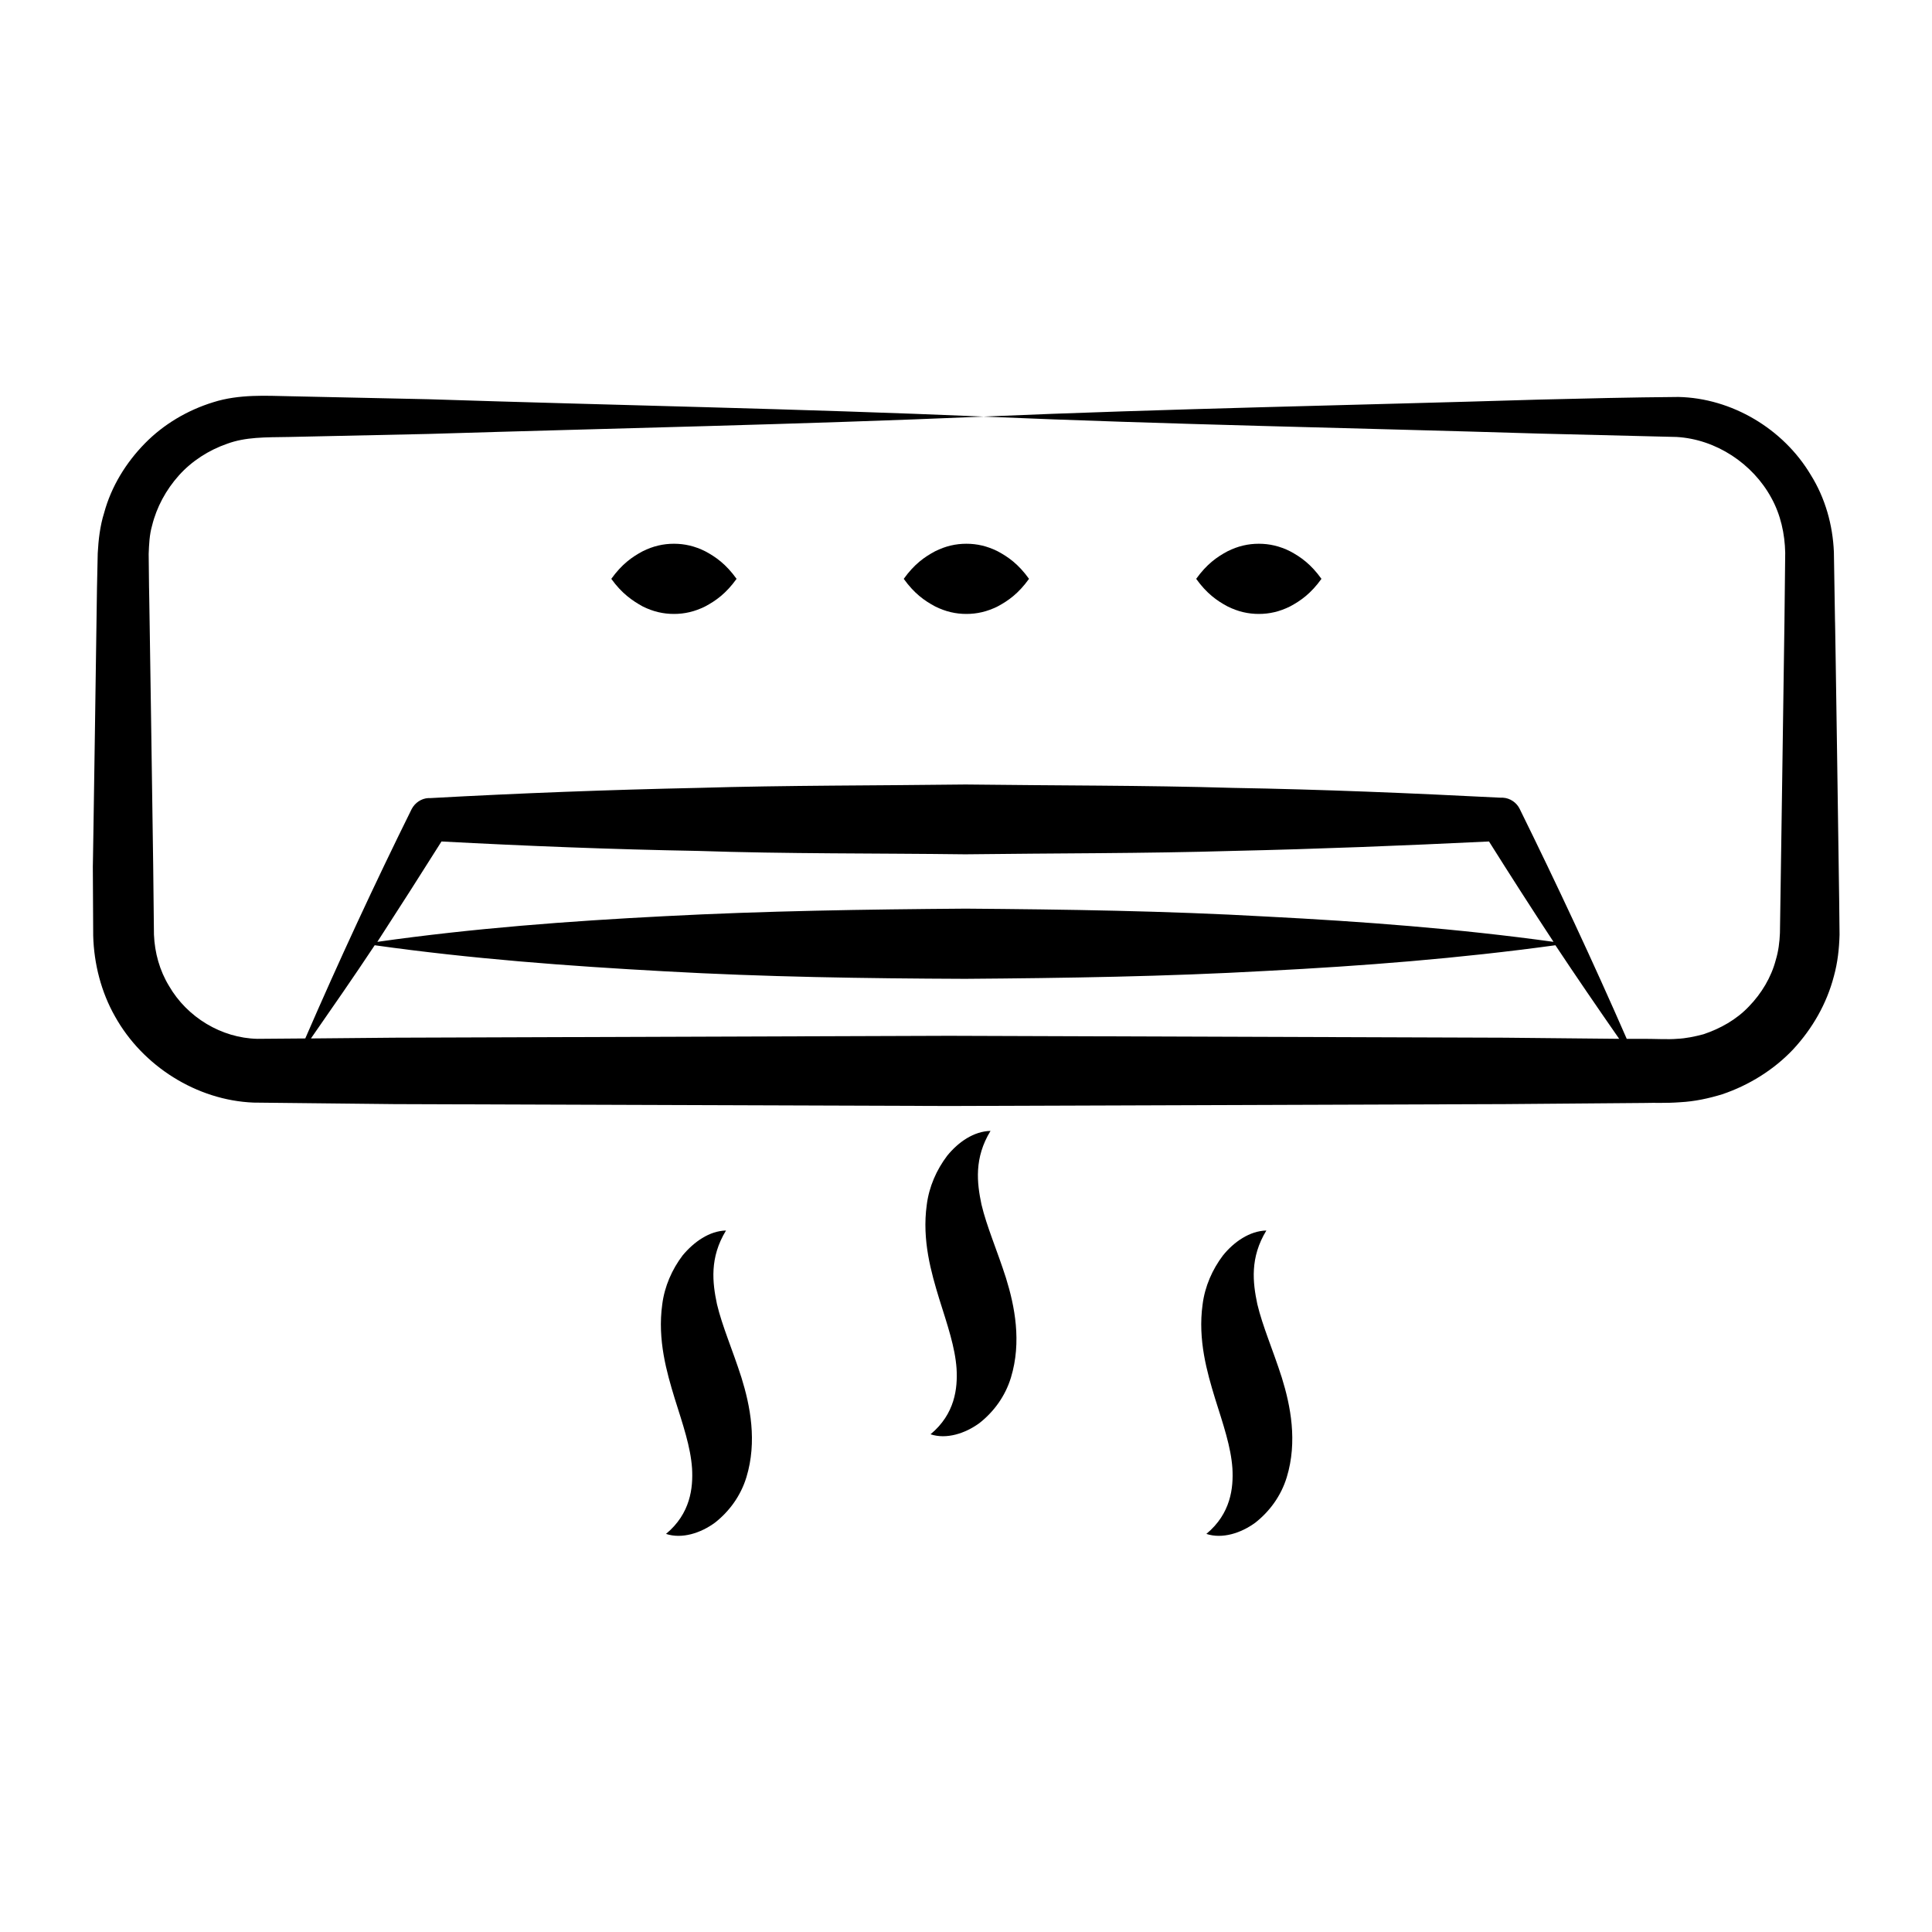 <?xml version="1.0" encoding="utf-8"?>
<!-- Generator: Adobe Illustrator 23.1.1, SVG Export Plug-In . SVG Version: 6.00 Build 0)  -->
<svg version="1.1" id="Layer_1" xmlns="http://www.w3.org/2000/svg" xmlns:xlink="http://www.w3.org/1999/xlink" x="0px" y="0px"
	 viewBox="0 0 512 512" style="enable-background:new 0 0 512 512;" xml:space="preserve">
<g id="_x31_8">
	<path d="M67.2,292.2l37.2,0.4l147.2,0.5l147.2-0.5l36.8-0.3c3.3-0.1,5.7,0.1,9.7-0.2c3.8-0.2,7.5-1,11.1-2.1
		c7.1-2.4,13.7-6.5,18.8-11.9c5.1-5.5,8.9-12.1,10.8-19.4c1-3.6,1.4-7.3,1.5-11l-0.1-9.3c0-1-1.1-77.1-1.1-73.6l-0.3-18.5
		c-0.3-7.2-2.3-14.3-6.1-20.4c-7.3-12.3-21-20.4-35.1-20.7c-12.8,0.1-24.7,0.4-37,0.7c-49.1,1.5-98.1,2.4-147.2,4.5
		c49.1,2.1,98.1,3,147.2,4.5l36.5,0.9c10.5,0.6,20.2,7.1,25.1,16.1c2.5,4.5,3.6,9.6,3.7,14.6l-0.2,18.2c0,1-1.2,83.6-1.2,82.6
		c-0.1,2.4-0.4,4.8-1.1,7.1c-1.2,4.6-3.8,8.9-7.1,12.3c-3.3,3.5-7.6,5.9-12.1,7.4c-2.3,0.6-4.6,1.1-7,1.2c-2.1,0.2-5.9,0-8.7,0
		l-4.6,0c-9-20.6-18.5-40.9-28.4-61c-0.8-1.6-2.5-2.8-4.4-2.9l-0.6,0c-23.6-1.2-47.3-2.2-70.9-2.6c-23.6-0.7-47.3-0.6-70.9-0.9
		c-23.6,0.3-47.3,0.2-70.9,0.9c-23.6,0.5-47.3,1.4-70.9,2.7l-0.6,0c-1.8,0.1-3.5,1.2-4.4,2.9c-9.9,20-19.3,40.3-28.2,60.8l-12.7,0.1
		c-9.5-0.2-18.6-5.7-23.4-14c-2.5-4.1-3.8-8.8-4-13.6l-0.2-18.2c0-1.1-1.1-76.4-1.1-73.6l-0.1-9.1c0.1-2.5,0.2-5.1,0.9-7.5
		c1.2-4.9,3.7-9.5,7.1-13.3c3.4-3.8,7.9-6.7,12.8-8.4c4.9-1.8,10-1.7,16.5-1.8l36.8-0.8c49-1.5,98.1-2.5,147.2-4.6
		c-49.1-2.1-98.1-3-147.2-4.6L76.5,105c-5.7-0.1-13.1-0.6-20,1.6c-6.8,2.1-13.1,5.8-18.1,10.9c-5,5.1-8.9,11.4-10.8,18.4
		c-1.1,3.5-1.5,7.1-1.7,10.7l-0.2,9.3c0,1.1-1.1,76.4-1.1,73.6L24.7,248c0.2,7.4,2.1,14.9,5.8,21.4
		C37.8,282.5,52.1,291.6,67.2,292.2z M117,223c22.6,1.2,45.3,2.1,67.9,2.5c23.6,0.8,47.3,0.6,70.9,0.9c23.6-0.3,47.3-0.2,70.9-0.9
		c22.6-0.5,45.2-1.4,67.9-2.5c5.6,8.9,11.3,17.8,17.1,26.6c-25.3-3.5-50.7-5.4-76-6.7c-26.6-1.5-53.2-1.9-79.8-2.1
		c-26.6,0.2-53.2,0.6-79.8,2c-25.4,1.3-50.7,3.2-76.1,6.8C105.7,240.8,111.4,231.9,117,223z M99.3,250.5c25.6,3.6,51.1,5.5,76.7,6.9
		c26.6,1.5,53.2,1.9,79.8,2c26.6-0.2,53.2-0.6,79.8-2.1c25.5-1.3,51.1-3.3,76.6-6.8c5.5,8.3,11.2,16.6,16.9,24.8l-30.4-0.3
		l-147.2-0.5L104.4,275l-22,0.2C88.1,267,93.8,258.8,99.3,250.5z"/>
	<path d="M170.3,160.7c2.8,1.4,5.5,2,8.3,2c2.8,0,5.5-0.6,8.3-2c2.8-1.5,5.5-3.4,8.3-7.3c-2.8-3.9-5.5-5.8-8.3-7.3
		c-2.8-1.4-5.5-2-8.3-2c-2.8,0-5.5,0.6-8.3,2c-2.8,1.5-5.5,3.4-8.3,7.3C164.8,157.3,167.6,159.2,170.3,160.7z"/>
	<path d="M247.8,160.7c2.8,1.4,5.5,2,8.3,2c2.8,0,5.5-0.6,8.3-2c2.8-1.5,5.5-3.4,8.3-7.3c-2.8-3.9-5.5-5.8-8.3-7.3
		c-2.8-1.4-5.5-2-8.3-2c-2.8,0-5.5,0.6-8.3,2c-2.8,1.5-5.5,3.4-8.3,7.3C242.3,157.3,245,159.2,247.8,160.7z"/>
	<path d="M325.3,160.7c2.8,1.4,5.5,2,8.3,2c2.8,0,5.5-0.6,8.3-2c2.8-1.5,5.5-3.4,8.3-7.3c-2.8-3.9-5.5-5.8-8.3-7.3
		c-2.8-1.4-5.5-2-8.3-2c-2.8,0-5.5,0.6-8.3,2c-2.8,1.5-5.5,3.4-8.3,7.3C319.8,157.3,322.5,159.2,325.3,160.7z"/>
	<path d="M251,306.3c-2.8,3.7-4.8,8.2-5.4,13c-1.3,9.4,1.2,18,3.3,24.9c2.2,7,4.2,12.8,4.6,18.5c0.3,5.2-0.4,12-6.9,17.4
		c4.2,1.4,9.2-0.2,13-3c3.8-3,6.8-7.1,8.3-12c2.9-9.5,1-19-1.3-26.4c-2.4-7.5-5.1-13.6-6.5-19.5c-1.2-5.7-2-12.3,2.4-19.5
		C258.1,299.8,254,302.6,251,306.3z"/>
	<path d="M180.9,332.7c-2.8,3.7-4.8,8.2-5.4,13c-1.3,9.4,1.2,18,3.3,24.9c2.2,7,4.2,12.8,4.6,18.5c0.3,5.2-0.4,12-6.9,17.4
		c4.2,1.4,9.2-0.2,13-3c3.8-3,6.8-7.1,8.3-12c2.9-9.5,1-19-1.3-26.4c-2.4-7.5-5.1-13.6-6.5-19.5c-1.2-5.7-2-12.3,2.4-19.5
		C188,326.2,183.9,329.1,180.9,332.7z"/>
	<path d="M324.1,332.7c-2.8,3.7-4.8,8.2-5.4,13c-1.3,9.4,1.2,18,3.3,24.9c2.2,7,4.2,12.8,4.6,18.5c0.3,5.2-0.4,12-6.9,17.4
		c4.2,1.4,9.2-0.2,13-3c3.8-3,6.8-7.1,8.3-12c2.9-9.5,1-19-1.3-26.4c-2.4-7.5-5.1-13.6-6.5-19.5c-1.2-5.7-2-12.3,2.4-19.5
		C331.2,326.2,327,329.1,324.1,332.7z"/>
</g>
</svg>
